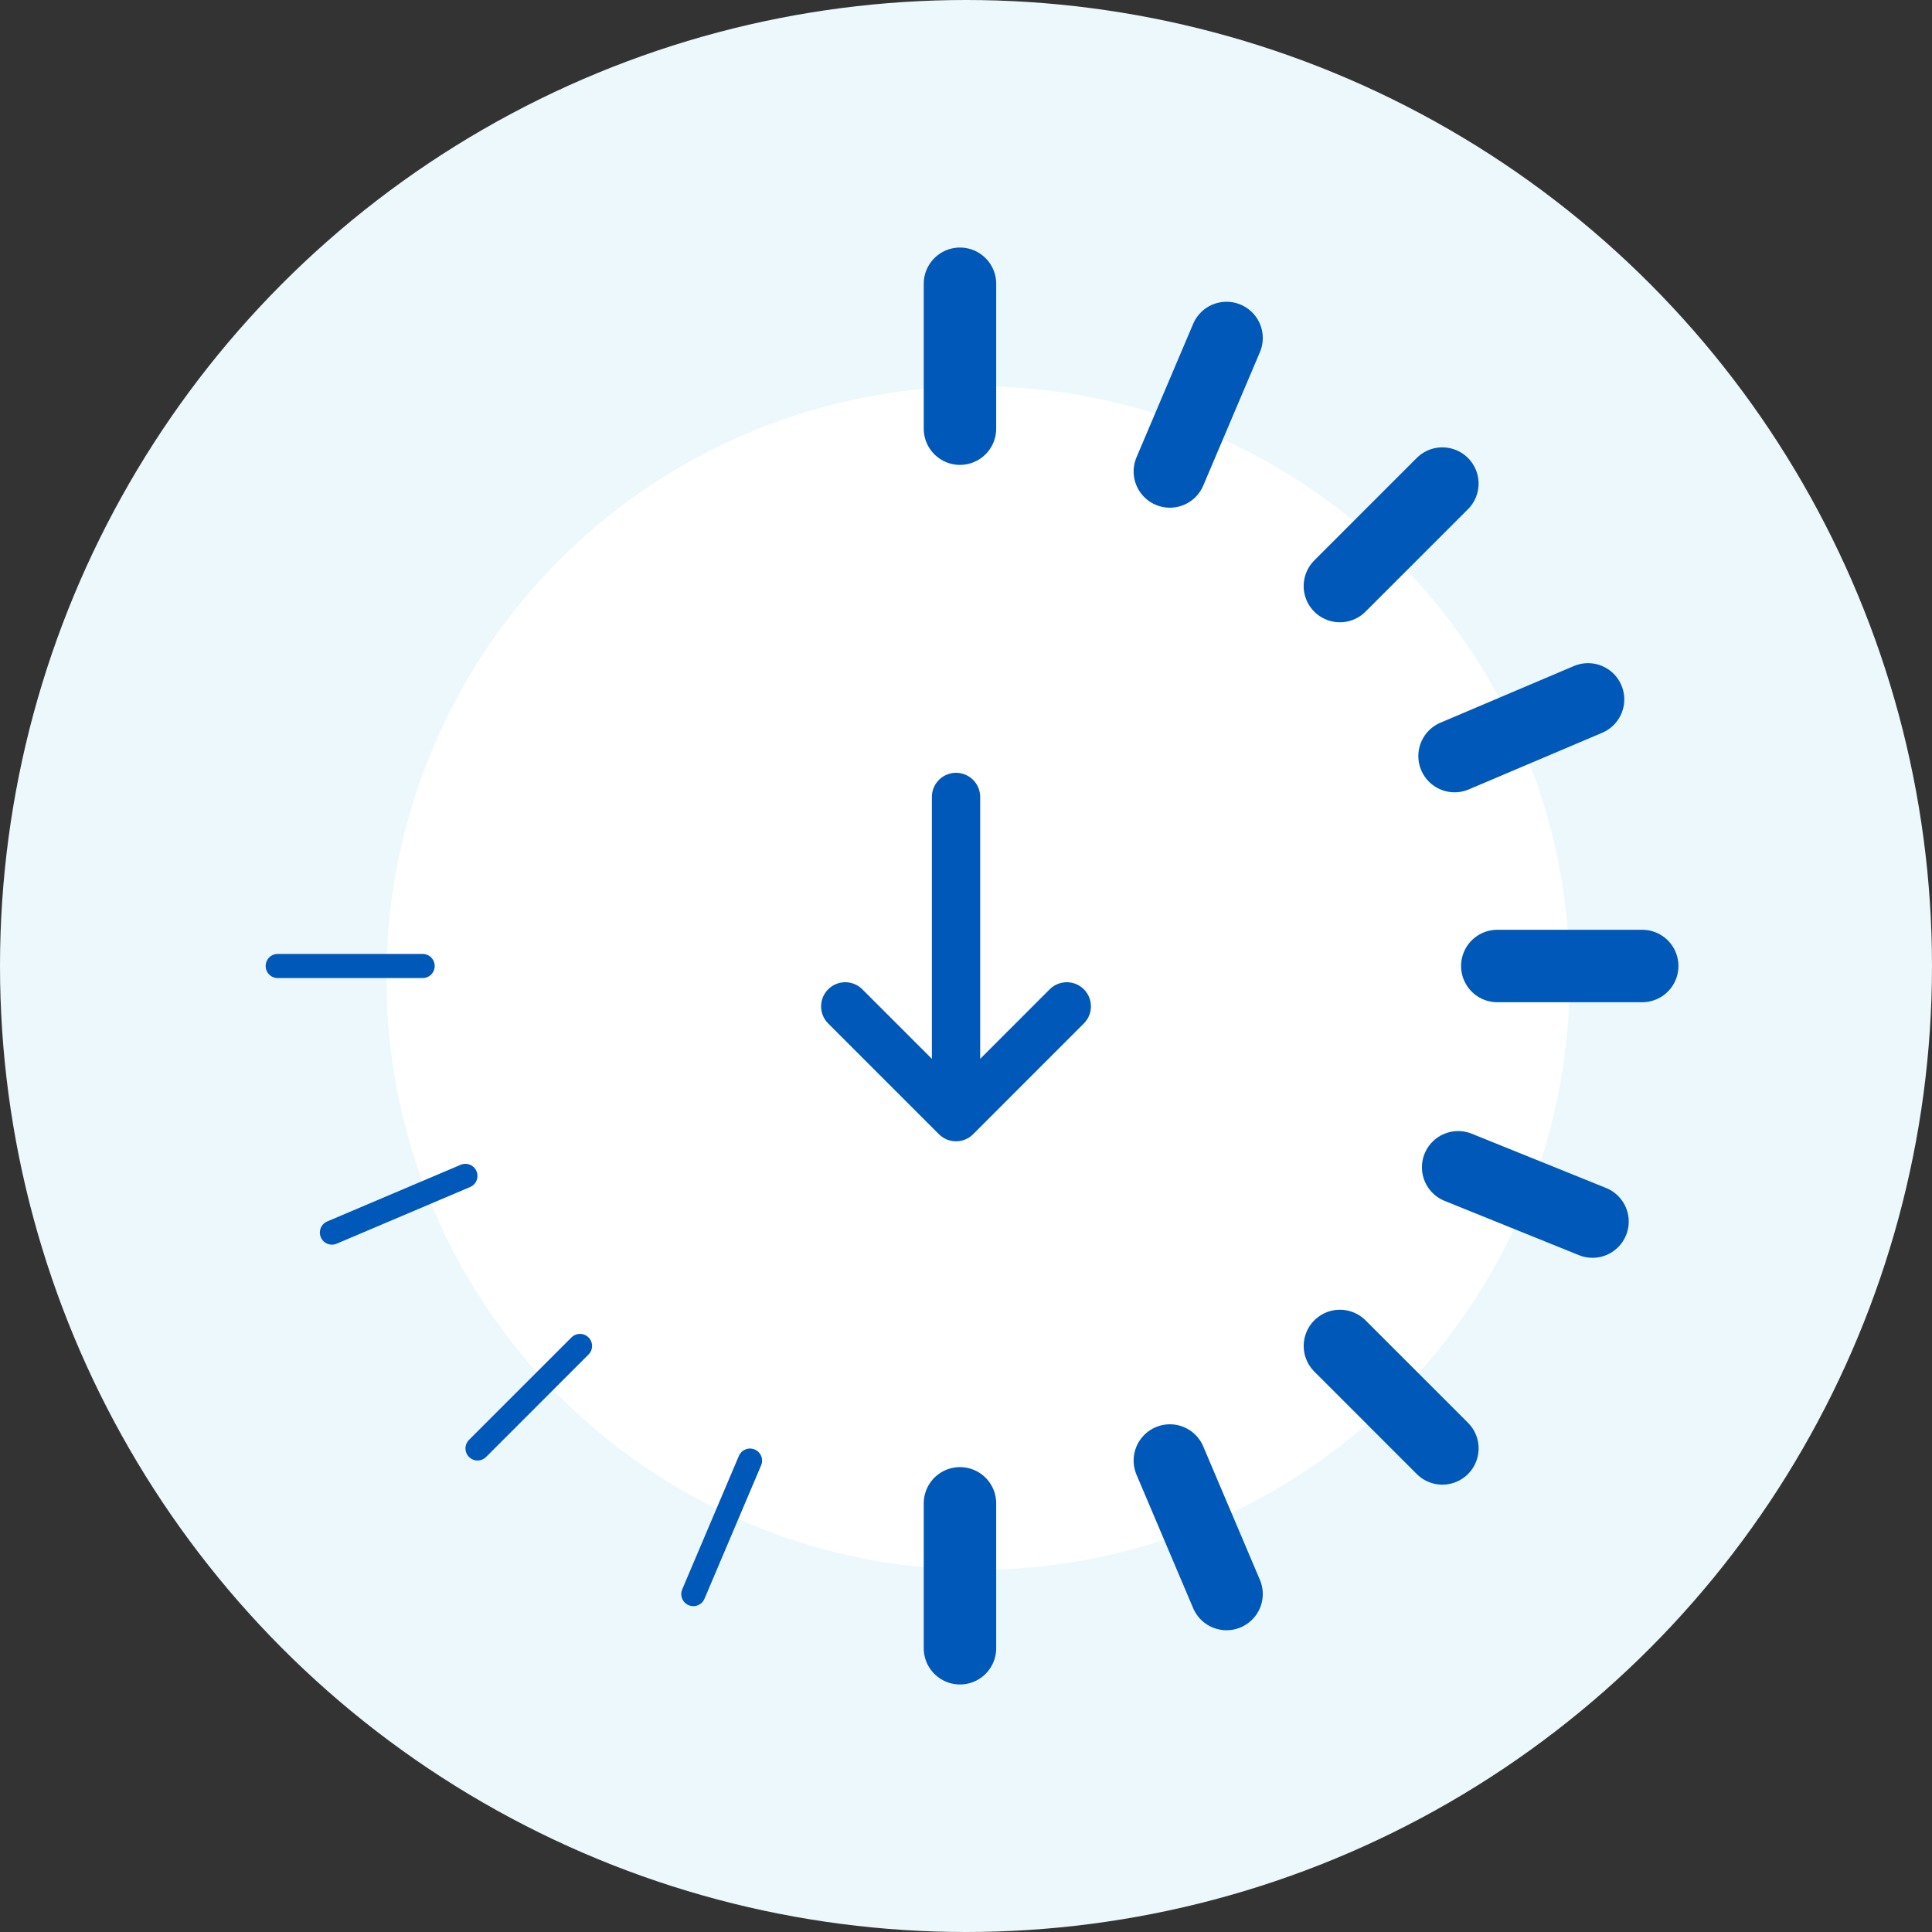 <svg xmlns="http://www.w3.org/2000/svg" width="80" height="80" viewBox="0 0 80 80">
  <rect x="0" y="0" width="80" height="80" fill="#333333" stroke="none"/>
  <g id="ico" transform="translate(-713.25 -6013)">
    <circle id="楕円形_28" data-name="楕円形 28" cx="40" cy="40" r="40" transform="translate(713.25 6013)" fill="#ecf8fc"/>
    <circle id="楕円形_38" data-name="楕円形 38" cx="24.5" cy="24.5" r="24.5" transform="translate(729.25 6029)" fill="#fff"/>
    <g id="グループ_20104" data-name="グループ 20104" transform="translate(3.754 21.057)">
      <path id="Icon_feather-chevron-down" data-name="Icon feather-chevron-down" d="M9,13.5l4.587,4.587L18.173,13.5" transform="translate(735.496 6020.115)" fill="none" stroke="#0058b9" stroke-linecap="round" stroke-linejoin="round" stroke-width="2"/>
      <line id="線_4172" data-name="線 4172" y1="12.491" transform="translate(749.083 6024.943)" fill="none" stroke="#0058b9" stroke-linecap="round" stroke-width="2"/>
    </g>
    <g id="グループ_20105" data-name="グループ 20105">
      <line id="線_4173" data-name="線 4173" y1="6" transform="translate(753 6024.75)" fill="none" stroke="#0058b9" stroke-linecap="round" stroke-width="3"/>
      <line id="線_4174" data-name="線 4174" y1="6" transform="translate(753 6075.25)" fill="none" stroke="#0058b9" stroke-linecap="round" stroke-width="3"/>
      <line id="線_4175" data-name="線 4175" y1="6" transform="translate(781.25 6053) rotate(90)" fill="none" stroke="#0058b9" stroke-linecap="round" stroke-width="3"/>
      <line id="線_4176" data-name="線 4176" y1="6" transform="translate(730.75 6053) rotate(90)" fill="none" stroke="#0058b9" stroke-linecap="round" stroke-width="1"/>
      <line id="線_4177" data-name="線 4177" y1="6" transform="translate(772.976 6072.976) rotate(135)" fill="none" stroke="#0058b9" stroke-linecap="round" stroke-width="3"/>
      <line id="線_4179" data-name="線 4179" y1="6" transform="translate(733.024 6072.976) rotate(-135)" fill="none" stroke="#0058b9" stroke-linecap="round" stroke-width="1"/>
      <line id="線_4180" data-name="線 4180" y1="6" transform="translate(768.732 6037.267) rotate(-135)" fill="none" stroke="#0058b9" stroke-linecap="round" stroke-width="3"/>
      <line id="線_4181" data-name="線 4181" y1="6" transform="matrix(0.921, 0.391, -0.391, 0.921, 764.038, 6026.996)" fill="none" stroke="#0058b9" stroke-linecap="round" stroke-width="3"/>
      <line id="線_4182" data-name="線 4182" y1="6" transform="matrix(0.921, 0.391, -0.391, 0.921, 744.306, 6073.481)" fill="none" stroke="#0058b9" stroke-linecap="round" stroke-width="1"/>
      <line id="線_4184" data-name="線 4184" y2="6" transform="matrix(-0.921, 0.391, -0.391, -0.921, 764.038, 6079.004)" fill="none" stroke="#0058b9" stroke-linecap="round" stroke-width="3"/>
      <line id="線_4185" data-name="線 4185" y2="6" transform="matrix(-0.391, -0.921, 0.921, -0.391, 773.481, 6044.307)" fill="none" stroke="#0058b9" stroke-linecap="round" stroke-width="3"/>
      <line id="線_4186" data-name="線 4186" y2="6" transform="matrix(-0.391, -0.921, 0.921, -0.391, 726.995, 6064.038)" fill="none" stroke="#0058b9" stroke-linecap="round" stroke-width="1"/>
      <line id="線_4187" data-name="線 4187" y2="6" transform="translate(773.629 6061.335) rotate(-68)" fill="none" stroke="#0058b9" stroke-linecap="round" stroke-width="3"/>
    </g>
  </g>
</svg>
